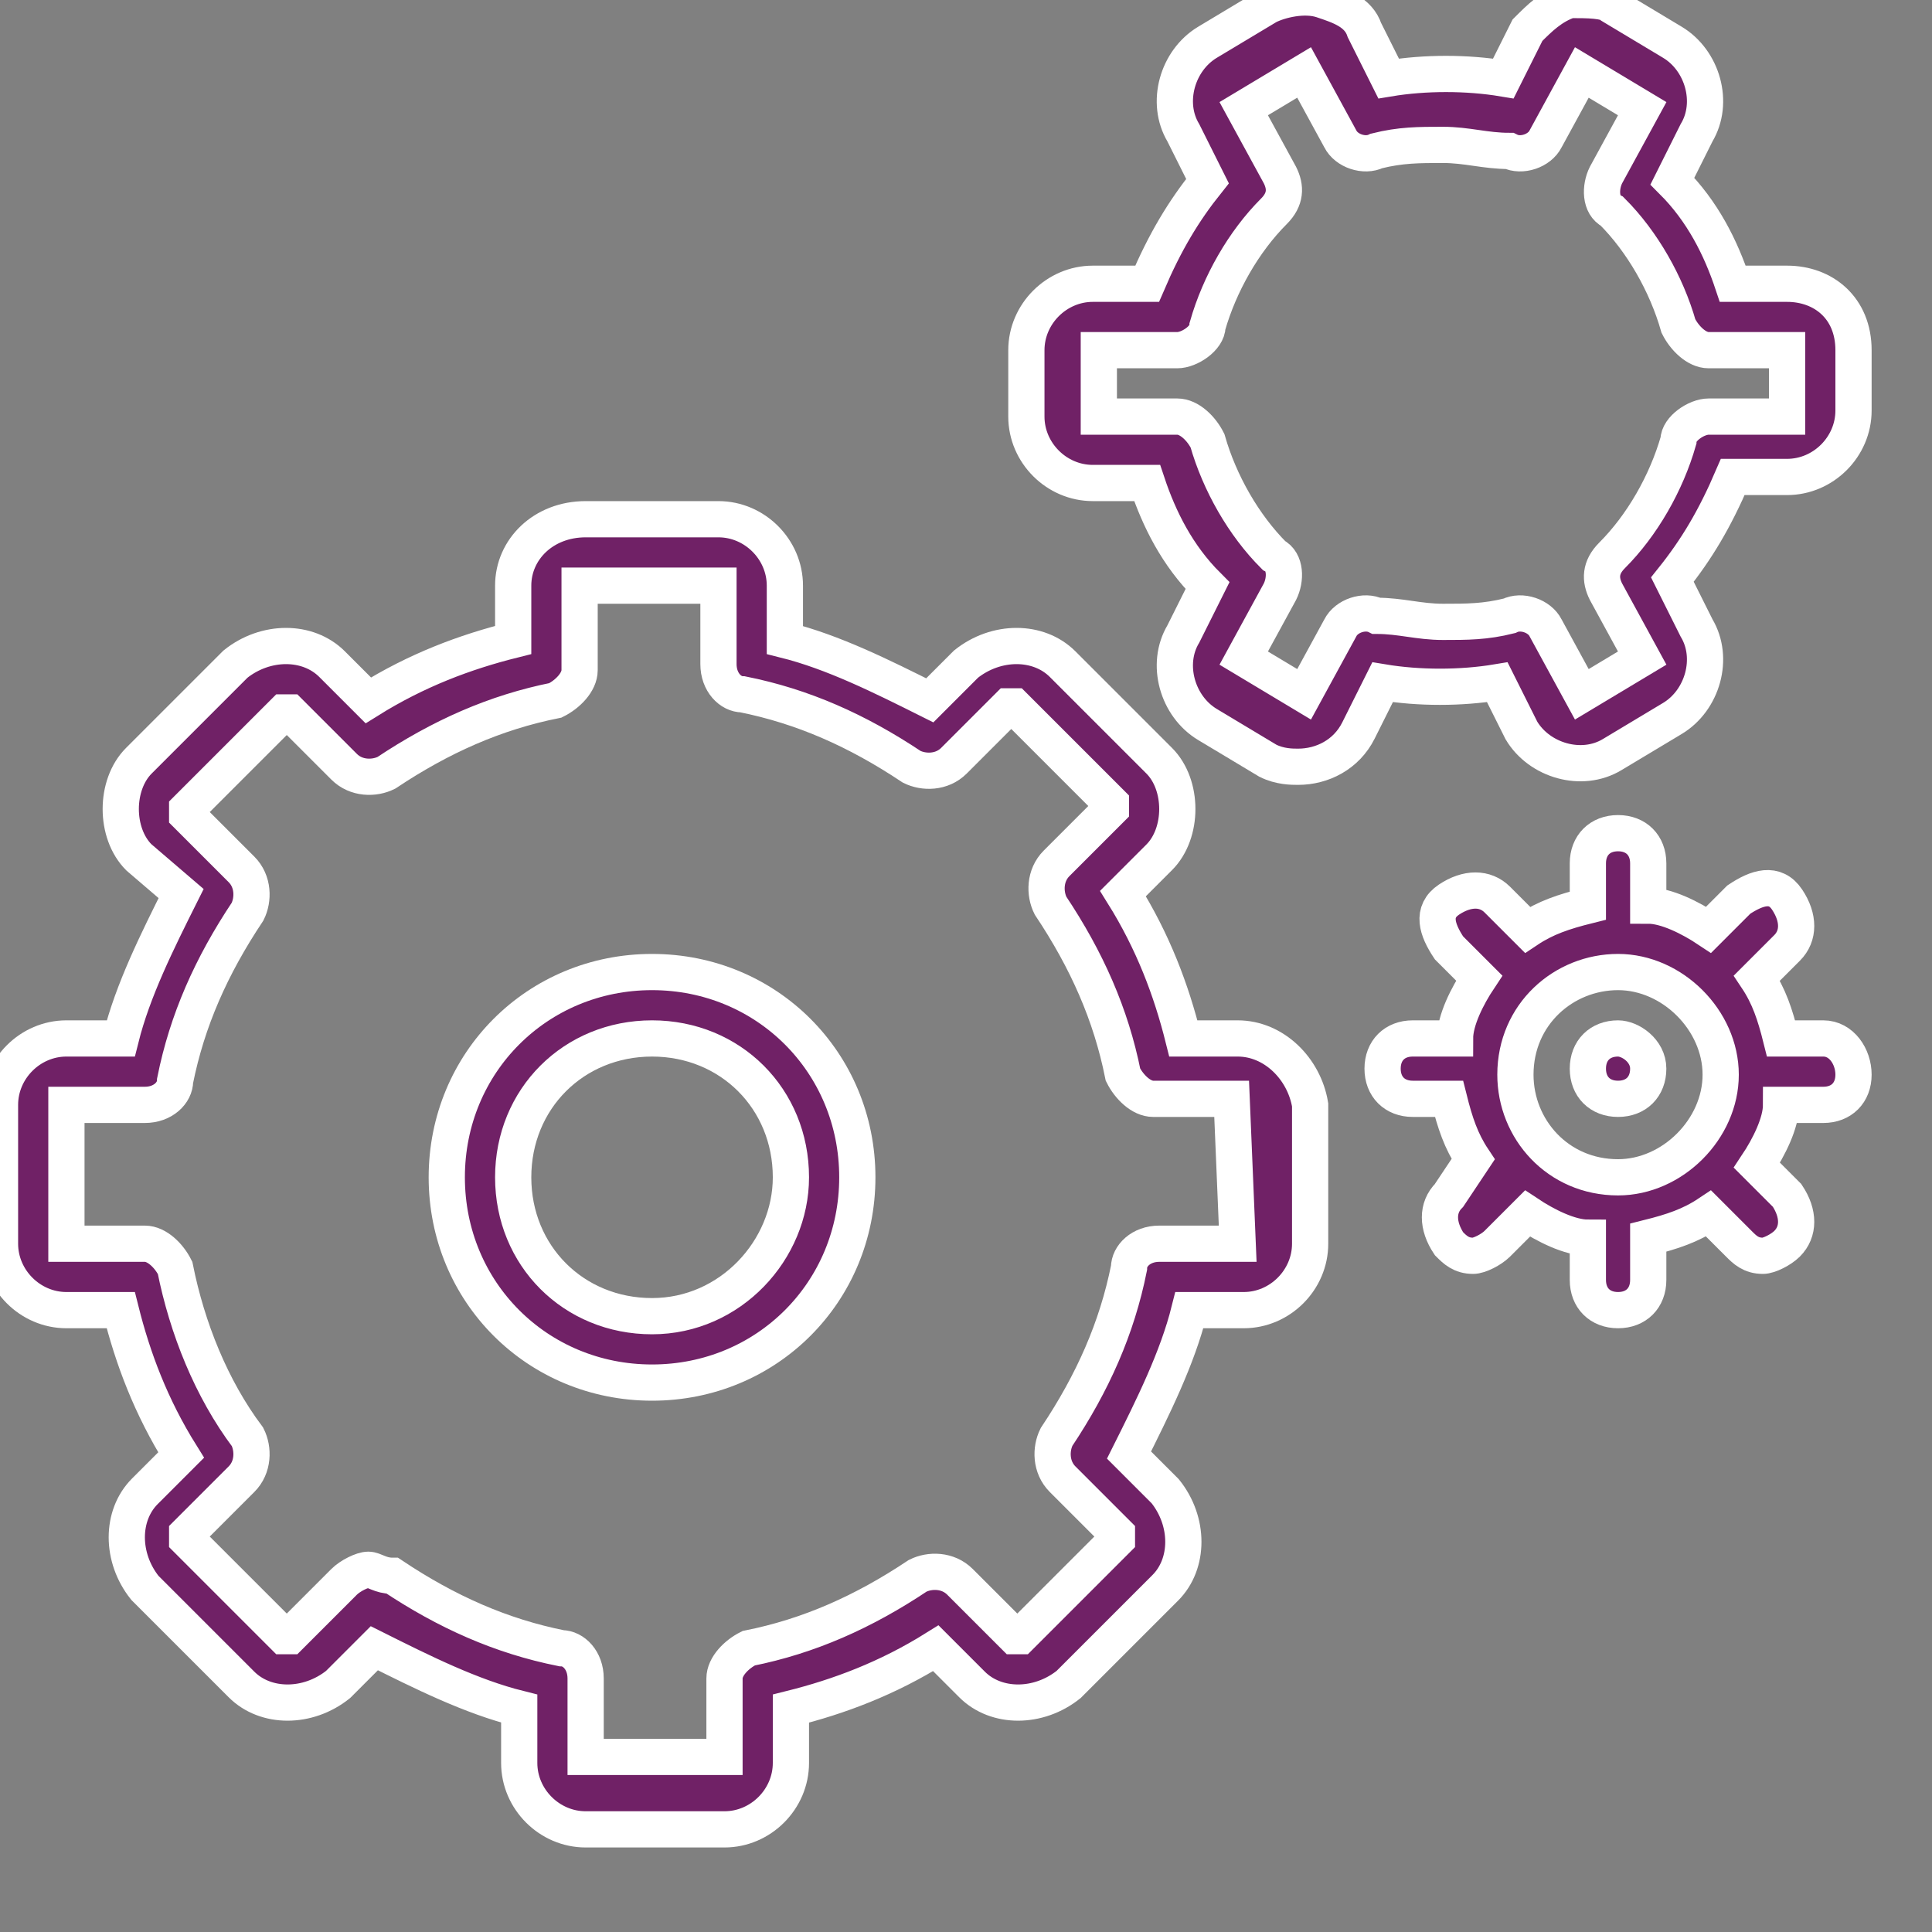 <?xml version="1.0" encoding="utf-8"?>
<!-- Generator: Adobe Illustrator 26.1.0, SVG Export Plug-In . SVG Version: 6.00 Build 0)  -->
<svg version="1.1" id="Layer_1" xmlns="http://www.w3.org/2000/svg" xmlns:xlink="http://www.w3.org/1999/xlink" x="0px" y="0px"
	 viewBox="0 0 32 32" style="enable-background:new 0 0 32 32;" xml:space="preserve">
<rect x="0" y="0" width="32" height="32" fill="#808080" stroke="none"/>
<style type="text/css">
	.st0{fill:#702166;stroke:#FFFFFF;stroke-width:0.6;stroke-miterlimit:10;}
</style>
<path class="st0" d="M10.8,16.1c-1.9,0-3.4,1.5-3.4,3.4c0,1.9,1.5,3.4,3.4,3.4s3.4-1.5,3.4-3.4C14.2,17.6,12.7,16.1,10.8,16.1z
	 M10.8,21.8c-1.3,0-2.3-1-2.3-2.3c0-1.3,1-2.3,2.3-2.3s2.3,1,2.3,2.3C13.1,20.7,12.1,21.8,10.8,21.8z"/>
<path class="st0" d="M20.5,17.2h-0.9c-0.2-0.8-0.5-1.6-1-2.4l0.6-0.6c0.2-0.2,0.3-0.5,0.3-0.8c0-0.3-0.1-0.6-0.3-0.8L17.6,11
	c-0.4-0.4-1.1-0.4-1.6,0l-0.6,0.6c-0.8-0.4-1.6-0.8-2.4-1V9.7c0-0.6-0.5-1.1-1.1-1.1H9.7C9,8.6,8.5,9.1,8.5,9.7v0.9
	c-0.8,0.2-1.6,0.5-2.4,1L5.5,11c-0.4-0.4-1.1-0.4-1.6,0l-1.6,1.6C2.1,12.8,2,13.1,2,13.4c0,0.3,0.1,0.6,0.3,0.8L3,14.8
	c-0.4,0.8-0.8,1.6-1,2.4H1.1c-0.6,0-1.1,0.5-1.1,1.1v2.3c0,0.6,0.5,1.1,1.1,1.1H2c0.2,0.8,0.5,1.6,1,2.4l-0.6,0.6
	c-0.4,0.4-0.4,1.1,0,1.6L4,27.9c0.4,0.4,1.1,0.4,1.6,0l0.6-0.6c0.8,0.4,1.6,0.8,2.4,1v0.9c0,0.6,0.5,1.1,1.1,1.1h2.3
	c0.6,0,1.1-0.5,1.1-1.1v-0.9c0.8-0.2,1.6-0.5,2.4-1l0.6,0.6c0.4,0.4,1.1,0.4,1.6,0l1.6-1.6c0.4-0.4,0.4-1.1,0-1.6l-0.6-0.6
	c0.4-0.8,0.8-1.6,1-2.4h0.9c0.6,0,1.1-0.5,1.1-1.1v-2.3C21.6,17.7,21.1,17.2,20.5,17.2L20.5,17.2z M20.5,20.6h-1.3
	c-0.3,0-0.5,0.2-0.5,0.4c-0.2,1-0.6,1.9-1.2,2.8c-0.1,0.2-0.1,0.5,0.1,0.7l0.9,0.9c0,0,0,0,0,0.1l-1.6,1.6c0,0,0,0-0.1,0l-0.9-0.9
	c-0.2-0.2-0.5-0.2-0.7-0.1c-0.9,0.6-1.8,1-2.8,1.2c-0.2,0.1-0.4,0.3-0.4,0.5v1.3c0,0,0,0,0,0H9.7c0,0,0,0,0,0v-1.3
	c0-0.3-0.2-0.5-0.4-0.5c-1-0.2-1.9-0.6-2.8-1.2C6.3,26.1,6.2,26,6.1,26c-0.1,0-0.3,0.1-0.4,0.2l-0.9,0.9c0,0,0,0-0.1,0l-1.6-1.6
	c0,0,0,0,0-0.1L4,24.5c0.2-0.2,0.2-0.5,0.1-0.7C3.5,23,3.1,22,2.9,21c-0.1-0.2-0.3-0.4-0.5-0.4H1.1c0,0,0,0,0,0v-2.3c0,0,0,0,0,0
	h1.3c0.3,0,0.5-0.2,0.5-0.4c0.2-1,0.6-1.9,1.2-2.8c0.1-0.2,0.1-0.5-0.1-0.7l-0.9-0.9c0,0,0,0,0-0.1l1.6-1.6c0,0,0,0,0.1,0l0.9,0.9
	c0.2,0.2,0.5,0.2,0.7,0.1c0.9-0.6,1.8-1,2.8-1.2c0.2-0.1,0.4-0.3,0.4-0.5V9.7c0,0,0,0,0,0h2.3c0,0,0,0,0,0v1.3
	c0,0.3,0.2,0.5,0.4,0.5c1,0.2,1.9,0.6,2.8,1.2c0.2,0.1,0.5,0.1,0.7-0.1l0.9-0.9c0,0,0,0,0.1,0l1.6,1.6c0,0,0,0,0,0.1l-0.9,0.9
	c-0.2,0.2-0.2,0.5-0.1,0.7c0.6,0.9,1,1.8,1.2,2.8c0.1,0.2,0.3,0.4,0.5,0.4h1.3c0,0,0,0,0,0L20.5,20.6L20.5,20.6
	C20.5,20.6,20.5,20.6,20.5,20.6L20.5,20.6z"/>
<path class="st0" d="M29.6,4.7h-0.9c-0.2-0.6-0.5-1.2-1-1.7l0.4-0.8c0.3-0.5,0.1-1.2-0.4-1.5l-1-0.6C26.6,0,26.3,0,26,0
	c-0.3,0.1-0.5,0.3-0.7,0.5l-0.4,0.8c-0.6-0.1-1.3-0.1-1.9,0l-0.4-0.8c-0.1-0.3-0.4-0.4-0.7-0.5S21.2,0,21,0.1l-1,0.6
	c-0.5,0.3-0.7,1-0.4,1.5L20,3c-0.4,0.5-0.7,1-1,1.7h-0.9c-0.6,0-1.1,0.5-1.1,1.1v1.1c0,0.6,0.5,1.1,1.1,1.1h0.9
	c0.2,0.6,0.5,1.2,1,1.7l-0.4,0.8c-0.3,0.5-0.1,1.2,0.4,1.5l1,0.6c0.2,0.1,0.4,0.1,0.5,0.1c0.4,0,0.8-0.2,1-0.6l0.4-0.8
	c0.6,0.1,1.3,0.1,1.9,0l0.4,0.8c0.3,0.5,1,0.7,1.5,0.4l1-0.6c0.5-0.3,0.7-1,0.4-1.5l-0.4-0.8c0.4-0.5,0.7-1,1-1.7h0.9
	c0.6,0,1.1-0.5,1.1-1.1V5.8C30.7,5.1,30.2,4.7,29.6,4.7z M29.6,6.9C29.6,6.9,29.6,6.9,29.6,6.9l-1.3,0c-0.2,0-0.5,0.2-0.5,0.4
	c-0.2,0.7-0.6,1.4-1.1,1.9c-0.2,0.2-0.2,0.4-0.1,0.6l0.6,1.1c0,0,0,0,0,0l-1,0.6c0,0,0,0,0,0l-0.6-1.1c-0.1-0.2-0.4-0.3-0.6-0.2
	c-0.4,0.1-0.7,0.1-1.1,0.1s-0.7-0.1-1.1-0.1c-0.2-0.1-0.5,0-0.6,0.2l-0.6,1.1c0,0,0,0,0,0l-1-0.6c0,0,0,0,0,0l0.6-1.1
	c0.1-0.2,0.1-0.5-0.1-0.6C20.6,8.7,20.2,8,20,7.3c-0.1-0.2-0.3-0.4-0.5-0.4h-1.3c0,0,0,0,0,0V5.8c0,0,0,0,0,0h1.3
	c0.2,0,0.5-0.2,0.5-0.4c0.2-0.7,0.6-1.4,1.1-1.9c0.2-0.2,0.2-0.4,0.1-0.6l-0.6-1.1c0,0,0,0,0,0l1-0.6c0,0,0,0,0,0s0,0,0,0l0.6,1.1
	c0.1,0.2,0.4,0.3,0.6,0.2c0.4-0.1,0.7-0.1,1.1-0.1s0.7,0.1,1.1,0.1c0.2,0.1,0.5,0,0.6-0.2l0.6-1.1c0,0,0,0,0,0s0,0,0,0l1,0.6
	c0,0,0,0,0,0l-0.6,1.1c-0.1,0.2-0.1,0.5,0.1,0.6c0.5,0.5,0.9,1.2,1.1,1.9c0.1,0.2,0.3,0.4,0.5,0.4h1.3c0,0,0,0,0,0
	C29.6,5.8,29.6,6.9,29.6,6.9z"/>
<path class="st0" d="M30.2,17.2h-0.7c-0.1-0.4-0.2-0.7-0.4-1l0.5-0.5c0.2-0.2,0.2-0.5,0-0.8s-0.5-0.2-0.8,0l-0.5,0.5
	c-0.3-0.2-0.7-0.4-1-0.4v-0.7c0-0.3-0.2-0.5-0.5-0.5s-0.5,0.2-0.5,0.5V15c-0.4,0.1-0.7,0.2-1,0.4l-0.5-0.5c-0.2-0.2-0.5-0.2-0.8,0
	s-0.2,0.5,0,0.8l0.5,0.5c-0.2,0.3-0.4,0.7-0.4,1h-0.7c-0.3,0-0.5,0.2-0.5,0.5s0.2,0.5,0.5,0.5H24c0.1,0.4,0.2,0.7,0.4,1L24,19.8
	c-0.2,0.2-0.2,0.5,0,0.8c0.1,0.1,0.2,0.2,0.4,0.2c0.1,0,0.3-0.1,0.4-0.2l0.5-0.5c0.3,0.2,0.7,0.4,1,0.4v0.7c0,0.3,0.2,0.5,0.5,0.5
	s0.5-0.2,0.5-0.5v-0.7c0.4-0.1,0.7-0.2,1-0.4l0.5,0.5c0.1,0.1,0.2,0.2,0.4,0.2c0.1,0,0.3-0.1,0.4-0.2c0.2-0.2,0.2-0.5,0-0.8
	l-0.5-0.5c0.2-0.3,0.4-0.7,0.4-1h0.7c0.3,0,0.5-0.2,0.5-0.5S30.5,17.2,30.2,17.2L30.2,17.2z M26.8,19.5c-1,0-1.7-0.8-1.7-1.7
	c0-1,0.8-1.7,1.7-1.7s1.7,0.8,1.7,1.7C28.5,18.7,27.7,19.5,26.8,19.5z"/>
<path class="st0" d="M26.8,17.2c-0.3,0-0.5,0.2-0.5,0.5s0.2,0.5,0.5,0.5c0.3,0,0.5-0.2,0.5-0.5S27,17.2,26.8,17.2z"/>
</svg>
